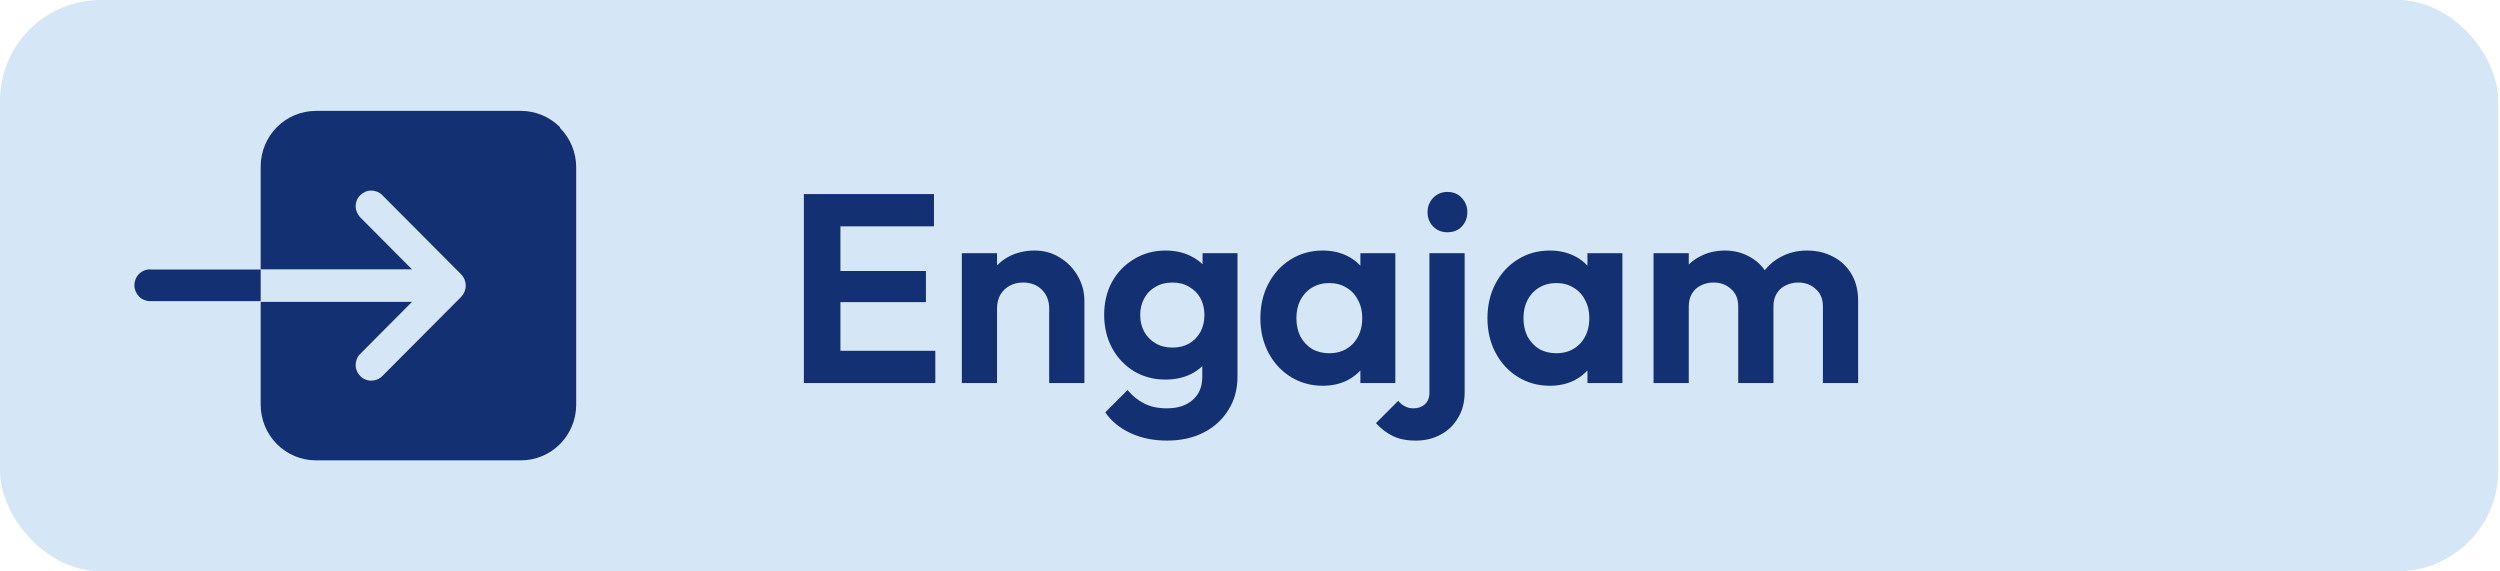 <svg width="372" height="85" viewBox="0 0 372 85" fill="none" xmlns="http://www.w3.org/2000/svg">
<rect width="371.736" height="85" rx="15" fill="#D5E6F7"/>
<path d="M22.356 40.079C21.726 40.079 21.123 40.326 20.685 40.767C20.247 41.207 20 41.812 20 42.445C20 43.078 20.247 43.656 20.685 44.123C21.123 44.563 21.726 44.811 22.356 44.811H38.79V40.106H22.356V40.079Z" fill="#133072"/>
<path d="M83.326 18.921C81.792 17.38 79.71 16.5 77.519 16.5H47.007C44.816 16.5 42.734 17.38 41.2 18.921C39.666 20.462 38.79 22.58 38.79 24.754V40.079H61.304L53.58 32.32C53.169 31.88 52.923 31.275 52.923 30.669C52.923 30.064 53.169 29.459 53.608 29.046C54.046 28.606 54.621 28.358 55.224 28.358C55.826 28.358 56.429 28.578 56.867 29.019L68.617 40.822C69.055 41.262 69.302 41.867 69.302 42.5C69.302 43.133 69.055 43.711 68.617 44.178L56.867 55.981C56.429 56.422 55.826 56.642 55.224 56.642C54.621 56.642 54.018 56.394 53.608 55.954C53.169 55.514 52.923 54.936 52.923 54.331C52.923 53.725 53.142 53.12 53.58 52.68L61.304 44.921H38.79V60.246C38.79 62.42 39.666 64.538 41.2 66.079C42.734 67.62 44.816 68.5 47.007 68.5H77.519C79.71 68.5 81.792 67.62 83.326 66.079C84.859 64.538 85.736 62.42 85.736 60.246V24.864C85.736 22.691 84.859 20.572 83.326 19.031V18.921Z" fill="#133072"/>
<path d="M119.616 57V28.88H125.056V57H119.616ZM123.616 57V52.2H139.176V57H123.616ZM123.616 44.96V40.32H137.776V44.96H123.616ZM123.616 33.68V28.88H138.976V33.68H123.616ZM156.119 57V45.92C156.119 44.773 155.759 43.84 155.039 43.12C154.319 42.4 153.385 42.04 152.239 42.04C151.492 42.04 150.825 42.2 150.239 42.52C149.652 42.84 149.185 43.293 148.839 43.88C148.519 44.467 148.359 45.147 148.359 45.92L146.319 44.88C146.319 43.36 146.639 42.04 147.279 40.92C147.945 39.773 148.852 38.88 149.999 38.24C151.172 37.6 152.492 37.28 153.959 37.28C155.372 37.28 156.639 37.64 157.759 38.36C158.879 39.053 159.759 39.973 160.399 41.12C161.039 42.24 161.359 43.453 161.359 44.76V57H156.119ZM143.119 57V37.68H148.359V57H143.119ZM173.66 65.56C171.606 65.56 169.793 65.187 168.22 64.44C166.646 63.72 165.393 62.693 164.46 61.36L167.78 58.04C168.526 58.92 169.353 59.587 170.26 60.04C171.193 60.52 172.313 60.76 173.62 60.76C175.246 60.76 176.526 60.347 177.46 59.52C178.42 58.693 178.9 57.547 178.9 56.08V51.24L179.78 47L178.94 42.76V37.68H184.14V56C184.14 57.92 183.686 59.587 182.78 61C181.9 62.44 180.673 63.56 179.1 64.36C177.526 65.16 175.713 65.56 173.66 65.56ZM173.42 56.48C171.686 56.48 170.126 56.067 168.74 55.24C167.353 54.387 166.26 53.227 165.46 51.76C164.686 50.293 164.3 48.653 164.3 46.84C164.3 45.027 164.686 43.4 165.46 41.96C166.26 40.52 167.353 39.387 168.74 38.56C170.126 37.707 171.686 37.28 173.42 37.28C174.86 37.28 176.126 37.56 177.22 38.12C178.34 38.68 179.22 39.453 179.86 40.44C180.5 41.4 180.846 42.533 180.9 43.84V49.92C180.846 51.2 180.486 52.347 179.82 53.36C179.18 54.347 178.3 55.12 177.18 55.68C176.086 56.213 174.833 56.48 173.42 56.48ZM174.46 51.72C175.42 51.72 176.246 51.52 176.94 51.12C177.66 50.693 178.22 50.12 178.62 49.4C179.02 48.653 179.22 47.813 179.22 46.88C179.22 45.92 179.02 45.08 178.62 44.36C178.22 43.64 177.66 43.08 176.94 42.68C176.246 42.253 175.42 42.04 174.46 42.04C173.5 42.04 172.66 42.253 171.94 42.68C171.22 43.08 170.66 43.653 170.26 44.4C169.86 45.12 169.66 45.947 169.66 46.88C169.66 47.787 169.86 48.613 170.26 49.36C170.66 50.08 171.22 50.653 171.94 51.08C172.66 51.507 173.5 51.72 174.46 51.72ZM196.824 57.4C195.064 57.4 193.477 56.96 192.064 56.08C190.65 55.2 189.544 54 188.744 52.48C187.944 50.96 187.544 49.253 187.544 47.36C187.544 45.44 187.944 43.72 188.744 42.2C189.544 40.68 190.65 39.48 192.064 38.6C193.477 37.72 195.064 37.28 196.824 37.28C198.21 37.28 199.45 37.56 200.544 38.12C201.637 38.68 202.504 39.467 203.144 40.48C203.81 41.467 204.17 42.587 204.224 43.84V50.8C204.17 52.08 203.81 53.213 203.144 54.2C202.504 55.187 201.637 55.973 200.544 56.56C199.45 57.12 198.21 57.4 196.824 57.4ZM197.784 52.56C199.25 52.56 200.437 52.08 201.344 51.12C202.25 50.133 202.704 48.867 202.704 47.32C202.704 46.307 202.49 45.413 202.064 44.64C201.664 43.84 201.09 43.227 200.344 42.8C199.624 42.347 198.77 42.12 197.784 42.12C196.824 42.12 195.97 42.347 195.224 42.8C194.504 43.227 193.93 43.84 193.504 44.64C193.104 45.413 192.904 46.307 192.904 47.32C192.904 48.36 193.104 49.28 193.504 50.08C193.93 50.853 194.504 51.467 195.224 51.92C195.97 52.347 196.824 52.56 197.784 52.56ZM202.424 57V51.8L203.264 47.08L202.424 42.44V37.68H207.624V57H202.424ZM210.699 65.56C209.313 65.56 208.166 65.333 207.259 64.88C206.326 64.427 205.486 63.787 204.739 62.96L208.059 59.64C208.379 60.04 208.726 60.32 209.099 60.48C209.446 60.667 209.859 60.76 210.339 60.76C211.006 60.76 211.566 60.56 212.019 60.16C212.473 59.76 212.699 59.173 212.699 58.4V37.68H217.939V58.32C217.939 59.84 217.606 61.133 216.939 62.2C216.299 63.293 215.433 64.12 214.339 64.68C213.273 65.267 212.059 65.56 210.699 65.56ZM215.379 34.56C214.526 34.56 213.819 34.28 213.259 33.72C212.699 33.133 212.419 32.413 212.419 31.56C212.419 30.733 212.699 30.027 213.259 29.44C213.819 28.853 214.526 28.56 215.379 28.56C216.259 28.56 216.966 28.853 217.499 29.44C218.059 30.027 218.339 30.733 218.339 31.56C218.339 32.413 218.059 33.133 217.499 33.72C216.966 34.28 216.259 34.56 215.379 34.56ZM230.613 57.4C228.853 57.4 227.266 56.96 225.853 56.08C224.44 55.2 223.333 54 222.533 52.48C221.733 50.96 221.333 49.253 221.333 47.36C221.333 45.44 221.733 43.72 222.533 42.2C223.333 40.68 224.44 39.48 225.853 38.6C227.266 37.72 228.853 37.28 230.613 37.28C232 37.28 233.24 37.56 234.333 38.12C235.426 38.68 236.293 39.467 236.933 40.48C237.6 41.467 237.96 42.587 238.013 43.84V50.8C237.96 52.08 237.6 53.213 236.933 54.2C236.293 55.187 235.426 55.973 234.333 56.56C233.24 57.12 232 57.4 230.613 57.4ZM231.573 52.56C233.04 52.56 234.226 52.08 235.133 51.12C236.04 50.133 236.493 48.867 236.493 47.32C236.493 46.307 236.28 45.413 235.853 44.64C235.453 43.84 234.88 43.227 234.133 42.8C233.413 42.347 232.56 42.12 231.573 42.12C230.613 42.12 229.76 42.347 229.013 42.8C228.293 43.227 227.72 43.84 227.293 44.64C226.893 45.413 226.693 46.307 226.693 47.32C226.693 48.36 226.893 49.28 227.293 50.08C227.72 50.853 228.293 51.467 229.013 51.92C229.76 52.347 230.613 52.56 231.573 52.56ZM236.213 57V51.8L237.053 47.08L236.213 42.44V37.68H241.413V57H236.213ZM246.049 57V37.68H251.289V57H246.049ZM258.649 57V45.6C258.649 44.48 258.289 43.613 257.569 43C256.875 42.36 256.009 42.04 254.969 42.04C254.275 42.04 253.649 42.187 253.089 42.48C252.529 42.747 252.089 43.147 251.769 43.68C251.449 44.213 251.289 44.853 251.289 45.6L249.249 44.6C249.249 43.107 249.569 41.813 250.209 40.72C250.875 39.627 251.769 38.787 252.889 38.2C254.009 37.587 255.275 37.28 256.689 37.28C258.022 37.28 259.235 37.587 260.329 38.2C261.422 38.787 262.289 39.627 262.929 40.72C263.569 41.787 263.889 43.08 263.889 44.6V57H258.649ZM271.249 57V45.6C271.249 44.48 270.889 43.613 270.169 43C269.475 42.36 268.609 42.04 267.569 42.04C266.902 42.04 266.275 42.187 265.689 42.48C265.129 42.747 264.689 43.147 264.369 43.68C264.049 44.213 263.889 44.853 263.889 45.6L260.889 44.88C260.995 43.333 261.409 42 262.129 40.88C262.849 39.733 263.795 38.853 264.969 38.24C266.142 37.6 267.449 37.28 268.889 37.28C270.329 37.28 271.622 37.587 272.769 38.2C273.915 38.787 274.822 39.64 275.489 40.76C276.155 41.88 276.489 43.213 276.489 44.76V57H271.249Z" fill="#133072"/>
</svg>
